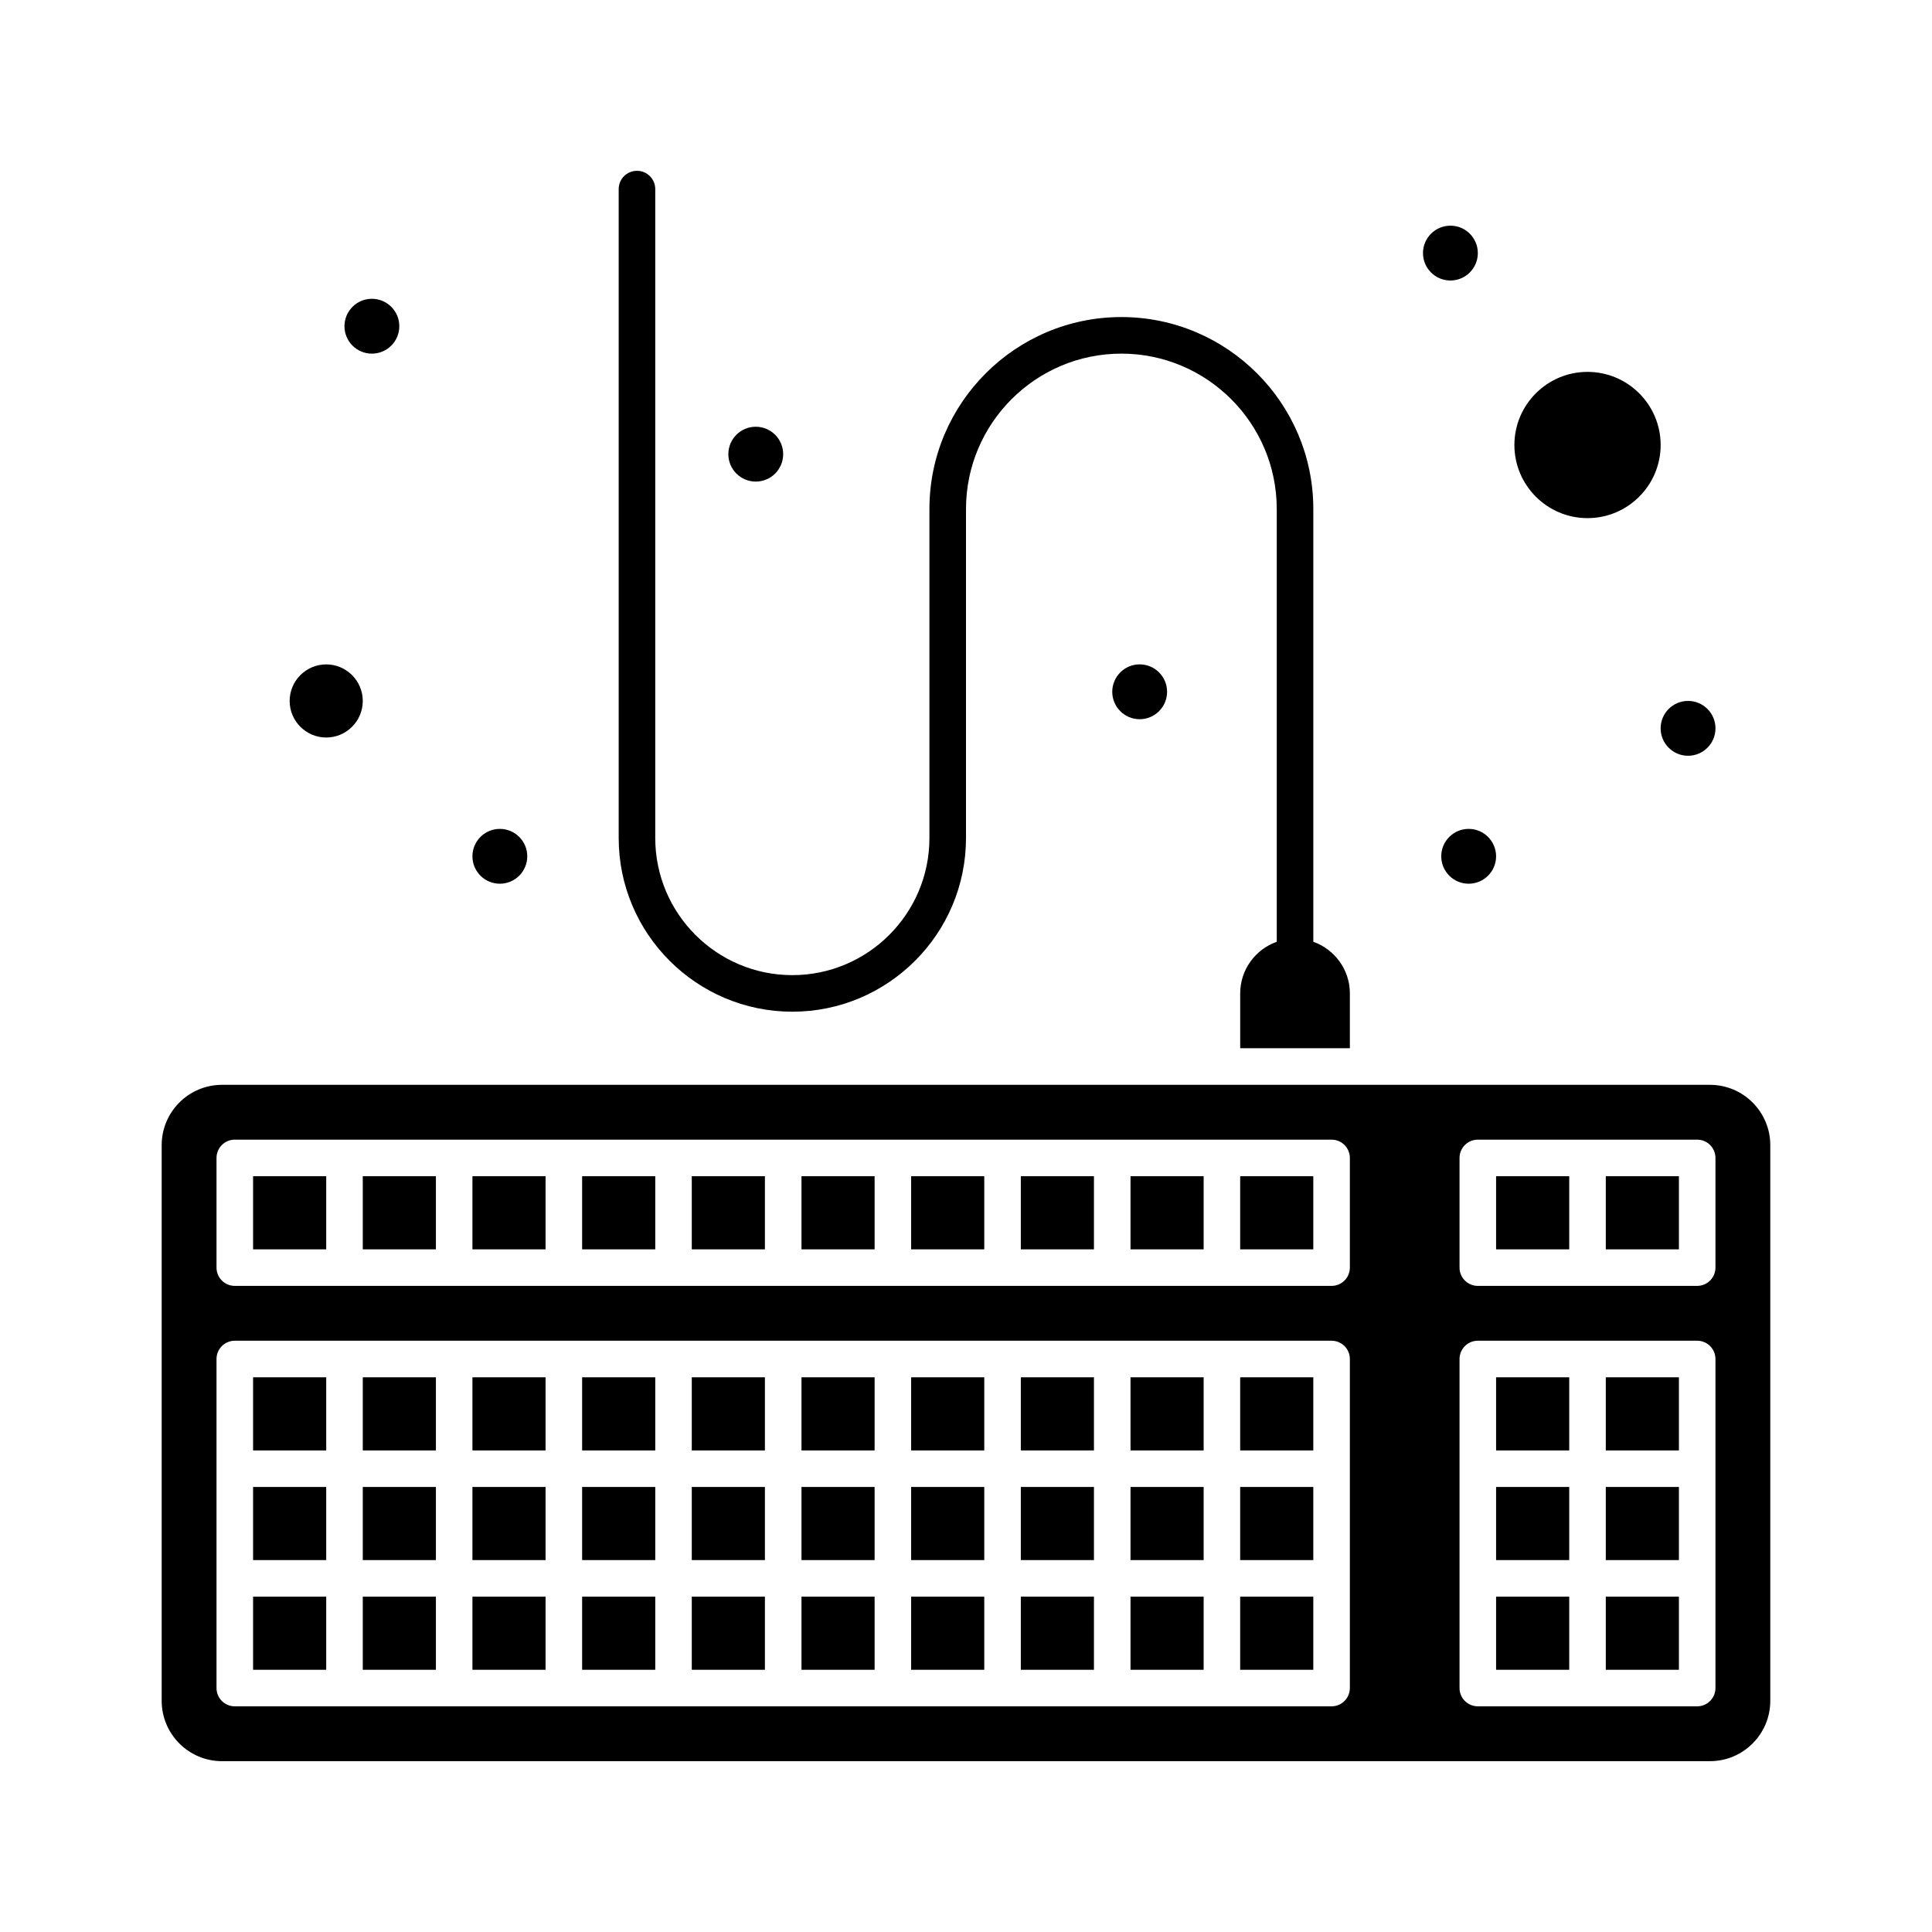<?xml version="1.0" encoding="UTF-8"?>
<!-- Uploaded to: SVG Repo, www.svgrepo.com, Generator: SVG Repo Mixer Tools -->
<svg fill="#000000" width="800px" height="800px" version="1.1" viewBox="144 144 512 512" xmlns="http://www.w3.org/2000/svg">
 <g>
  <path d="m385.46 538.06h19.379v19.379h-19.379z"/>
  <path d="m385.46 509h19.379v19.379h-19.379z"/>
  <path d="m385.46 567.13h19.379v19.379h-19.379z"/>
  <path d="m472.66 538.06h19.379v19.379h-19.379z"/>
  <path d="m356.4 538.06h19.379v19.379h-19.379z"/>
  <path d="m356.4 509h19.379v19.379h-19.379z"/>
  <path d="m414.53 509h19.379v19.379h-19.379z"/>
  <path d="m443.6 509h19.379v19.379h-19.379z"/>
  <path d="m443.6 538.06h19.379v19.379h-19.379z"/>
  <path d="m472.66 567.13h19.379v19.379h-19.379z"/>
  <path d="m443.6 567.13h19.379v19.379h-19.379z"/>
  <path d="m356.4 567.13h19.379v19.379h-19.379z"/>
  <path d="m414.53 538.06h19.379v19.379h-19.379z"/>
  <path d="m414.53 567.13h19.379v19.379h-19.379z"/>
  <path d="m240.14 538.06h19.379v19.379h-19.379z"/>
  <path d="m240.14 509h19.379v19.379h-19.379z"/>
  <path d="m269.2 567.13h19.379v19.379h-19.379z"/>
  <path d="m211.07 509h19.379v19.379h-19.379z"/>
  <path d="m240.14 567.13h19.379v19.379h-19.379z"/>
  <path d="m269.2 538.06h19.379v19.379h-19.379z"/>
  <path d="m298.27 538.06h19.379v19.379h-19.379z"/>
  <path d="m327.33 567.13h19.379v19.379h-19.379z"/>
  <path d="m269.2 509h19.379v19.379h-19.379z"/>
  <path d="m327.33 538.06h19.379v19.379h-19.379z"/>
  <path d="m298.27 509h19.379v19.379h-19.379z"/>
  <path d="m327.33 509h19.379v19.379h-19.379z"/>
  <path d="m298.27 567.13h19.379v19.379h-19.379z"/>
  <path d="m564.71 281.31c10.684 0 19.379-8.695 19.379-19.379s-8.695-19.379-19.379-19.379c-10.684 0-19.379 8.695-19.379 19.379s8.695 19.379 19.379 19.379z"/>
  <path d="m569.55 509h19.379v19.379h-19.379z"/>
  <path d="m569.55 538.06h19.379v19.379h-19.379z"/>
  <path d="m540.48 455.71h19.379v19.379h-19.379z"/>
  <path d="m472.66 509h19.379v19.379h-19.379z"/>
  <path d="m540.48 538.06h19.379v19.379h-19.379z"/>
  <path d="m540.48 509h19.379v19.379h-19.379z"/>
  <path d="m569.55 455.71h19.379v19.379h-19.379z"/>
  <path d="m211.07 538.06h19.379v19.379h-19.379z"/>
  <path d="m230.45 339.45c5.344 0 9.688-4.348 9.688-9.688 0-5.344-4.348-9.688-9.688-9.688-5.344 0-9.688 4.348-9.688 9.688 0 5.34 4.348 9.688 9.688 9.688z"/>
  <path d="m597.16 431.49h-394.33c-8.816 0-15.984 7.172-15.984 15.984v147.27c0 8.816 7.172 15.984 15.984 15.984h394.33c8.816 0 15.984-7.172 15.984-15.984v-147.27c0-8.816-7.172-15.984-15.984-15.984zm-95.434 159.86c0 2.676-2.168 4.844-4.844 4.844h-290.66c-2.676 0-4.844-2.168-4.844-4.844v-87.199c0-2.676 2.168-4.844 4.844-4.844h290.66c2.676 0 4.844 2.168 4.844 4.844v87.199zm0-111.42c0 2.676-2.168 4.844-4.844 4.844h-290.66c-2.676 0-4.844-2.168-4.844-4.844v-29.066c0-2.676 2.168-4.844 4.844-4.844h290.66c2.676 0 4.844 2.168 4.844 4.844zm96.887 111.42c0 2.676-2.168 4.844-4.844 4.844h-58.133c-2.676 0-4.844-2.168-4.844-4.844v-87.199c0-2.676 2.168-4.844 4.844-4.844h58.133c2.676 0 4.844 2.168 4.844 4.844v87.199zm0-111.42c0 2.676-2.168 4.844-4.844 4.844h-58.133c-2.676 0-4.844-2.168-4.844-4.844v-29.066c0-2.676 2.168-4.844 4.844-4.844h58.133c2.676 0 4.844 2.168 4.844 4.844z"/>
  <path d="m569.55 567.13h19.379v19.379h-19.379z"/>
  <path d="m269.2 455.71h19.379v19.379h-19.379z"/>
  <path d="m298.27 455.71h19.379v19.379h-19.379z"/>
  <path d="m240.14 455.71h19.379v19.379h-19.379z"/>
  <path d="m211.07 567.13h19.379v19.379h-19.379z"/>
  <path d="m327.33 455.71h19.379v19.379h-19.379z"/>
  <path d="m540.48 567.13h19.379v19.379h-19.379z"/>
  <path d="m211.07 455.71h19.379v19.379h-19.379z"/>
  <path d="m443.6 455.71h19.379v19.379h-19.379z"/>
  <path d="m356.4 455.71h19.379v19.379h-19.379z"/>
  <path d="m472.66 455.71h19.379v19.379h-19.379z"/>
  <path d="m385.46 455.71h19.379v19.379h-19.379z"/>
  <path d="m414.53 455.71h19.379v19.379h-19.379z"/>
  <path d="m535.64 211.07c0 4.012-3.254 7.266-7.266 7.266-4.016 0-7.269-3.254-7.269-7.266 0-4.012 3.254-7.266 7.269-7.266 4.012 0 7.266 3.254 7.266 7.266"/>
  <path d="m598.62 337.02c0 4.012-3.254 7.266-7.269 7.266-4.012 0-7.266-3.254-7.266-7.266 0-4.016 3.254-7.269 7.266-7.269 4.016 0 7.269 3.254 7.269 7.269"/>
  <path d="m540.48 370.93c0 4.012-3.254 7.266-7.266 7.266-4.016 0-7.269-3.254-7.269-7.266 0-4.016 3.254-7.266 7.269-7.266 4.012 0 7.266 3.25 7.266 7.266"/>
  <path d="m453.29 327.33c0 4.016-3.254 7.269-7.266 7.269s-7.266-3.254-7.266-7.269c0-4.012 3.254-7.266 7.266-7.266s7.266 3.254 7.266 7.266"/>
  <path d="m351.55 264.36c0 4.012-3.254 7.266-7.266 7.266-4.012 0-7.266-3.254-7.266-7.266 0-4.016 3.254-7.269 7.266-7.269 4.012 0 7.266 3.254 7.266 7.269"/>
  <path d="m283.73 370.93c0 4.012-3.254 7.266-7.266 7.266s-7.266-3.254-7.266-7.266c0-4.016 3.254-7.266 7.266-7.266s7.266 3.25 7.266 7.266"/>
  <path d="m249.82 230.45c0 4.016-3.254 7.269-7.266 7.269-4.016 0-7.266-3.254-7.266-7.269 0-4.012 3.25-7.266 7.266-7.266 4.012 0 7.266 3.254 7.266 7.266"/>
  <path d="m353.98 412.11c25.375 0 46.02-20.645 46.02-46.02v-87.199c0-22.707 18.473-41.176 41.176-41.176 22.707 0 41.176 18.473 41.176 41.176v114.69c-5.637 2-9.688 7.371-9.688 13.684v14.531h29.066v-14.531c0-6.312-4.055-11.684-9.688-13.684v-114.69c0-28.047-22.816-50.867-50.867-50.867-28.047 0-50.867 22.816-50.867 50.867v87.199c0 20.035-16.297 36.332-36.332 36.332-20.031 0-36.328-16.301-36.328-36.332v-171.98c0-2.676-2.168-4.844-4.844-4.844s-4.844 2.168-4.844 4.844v171.98c0 25.375 20.645 46.02 46.02 46.02z"/>
 </g>
</svg>